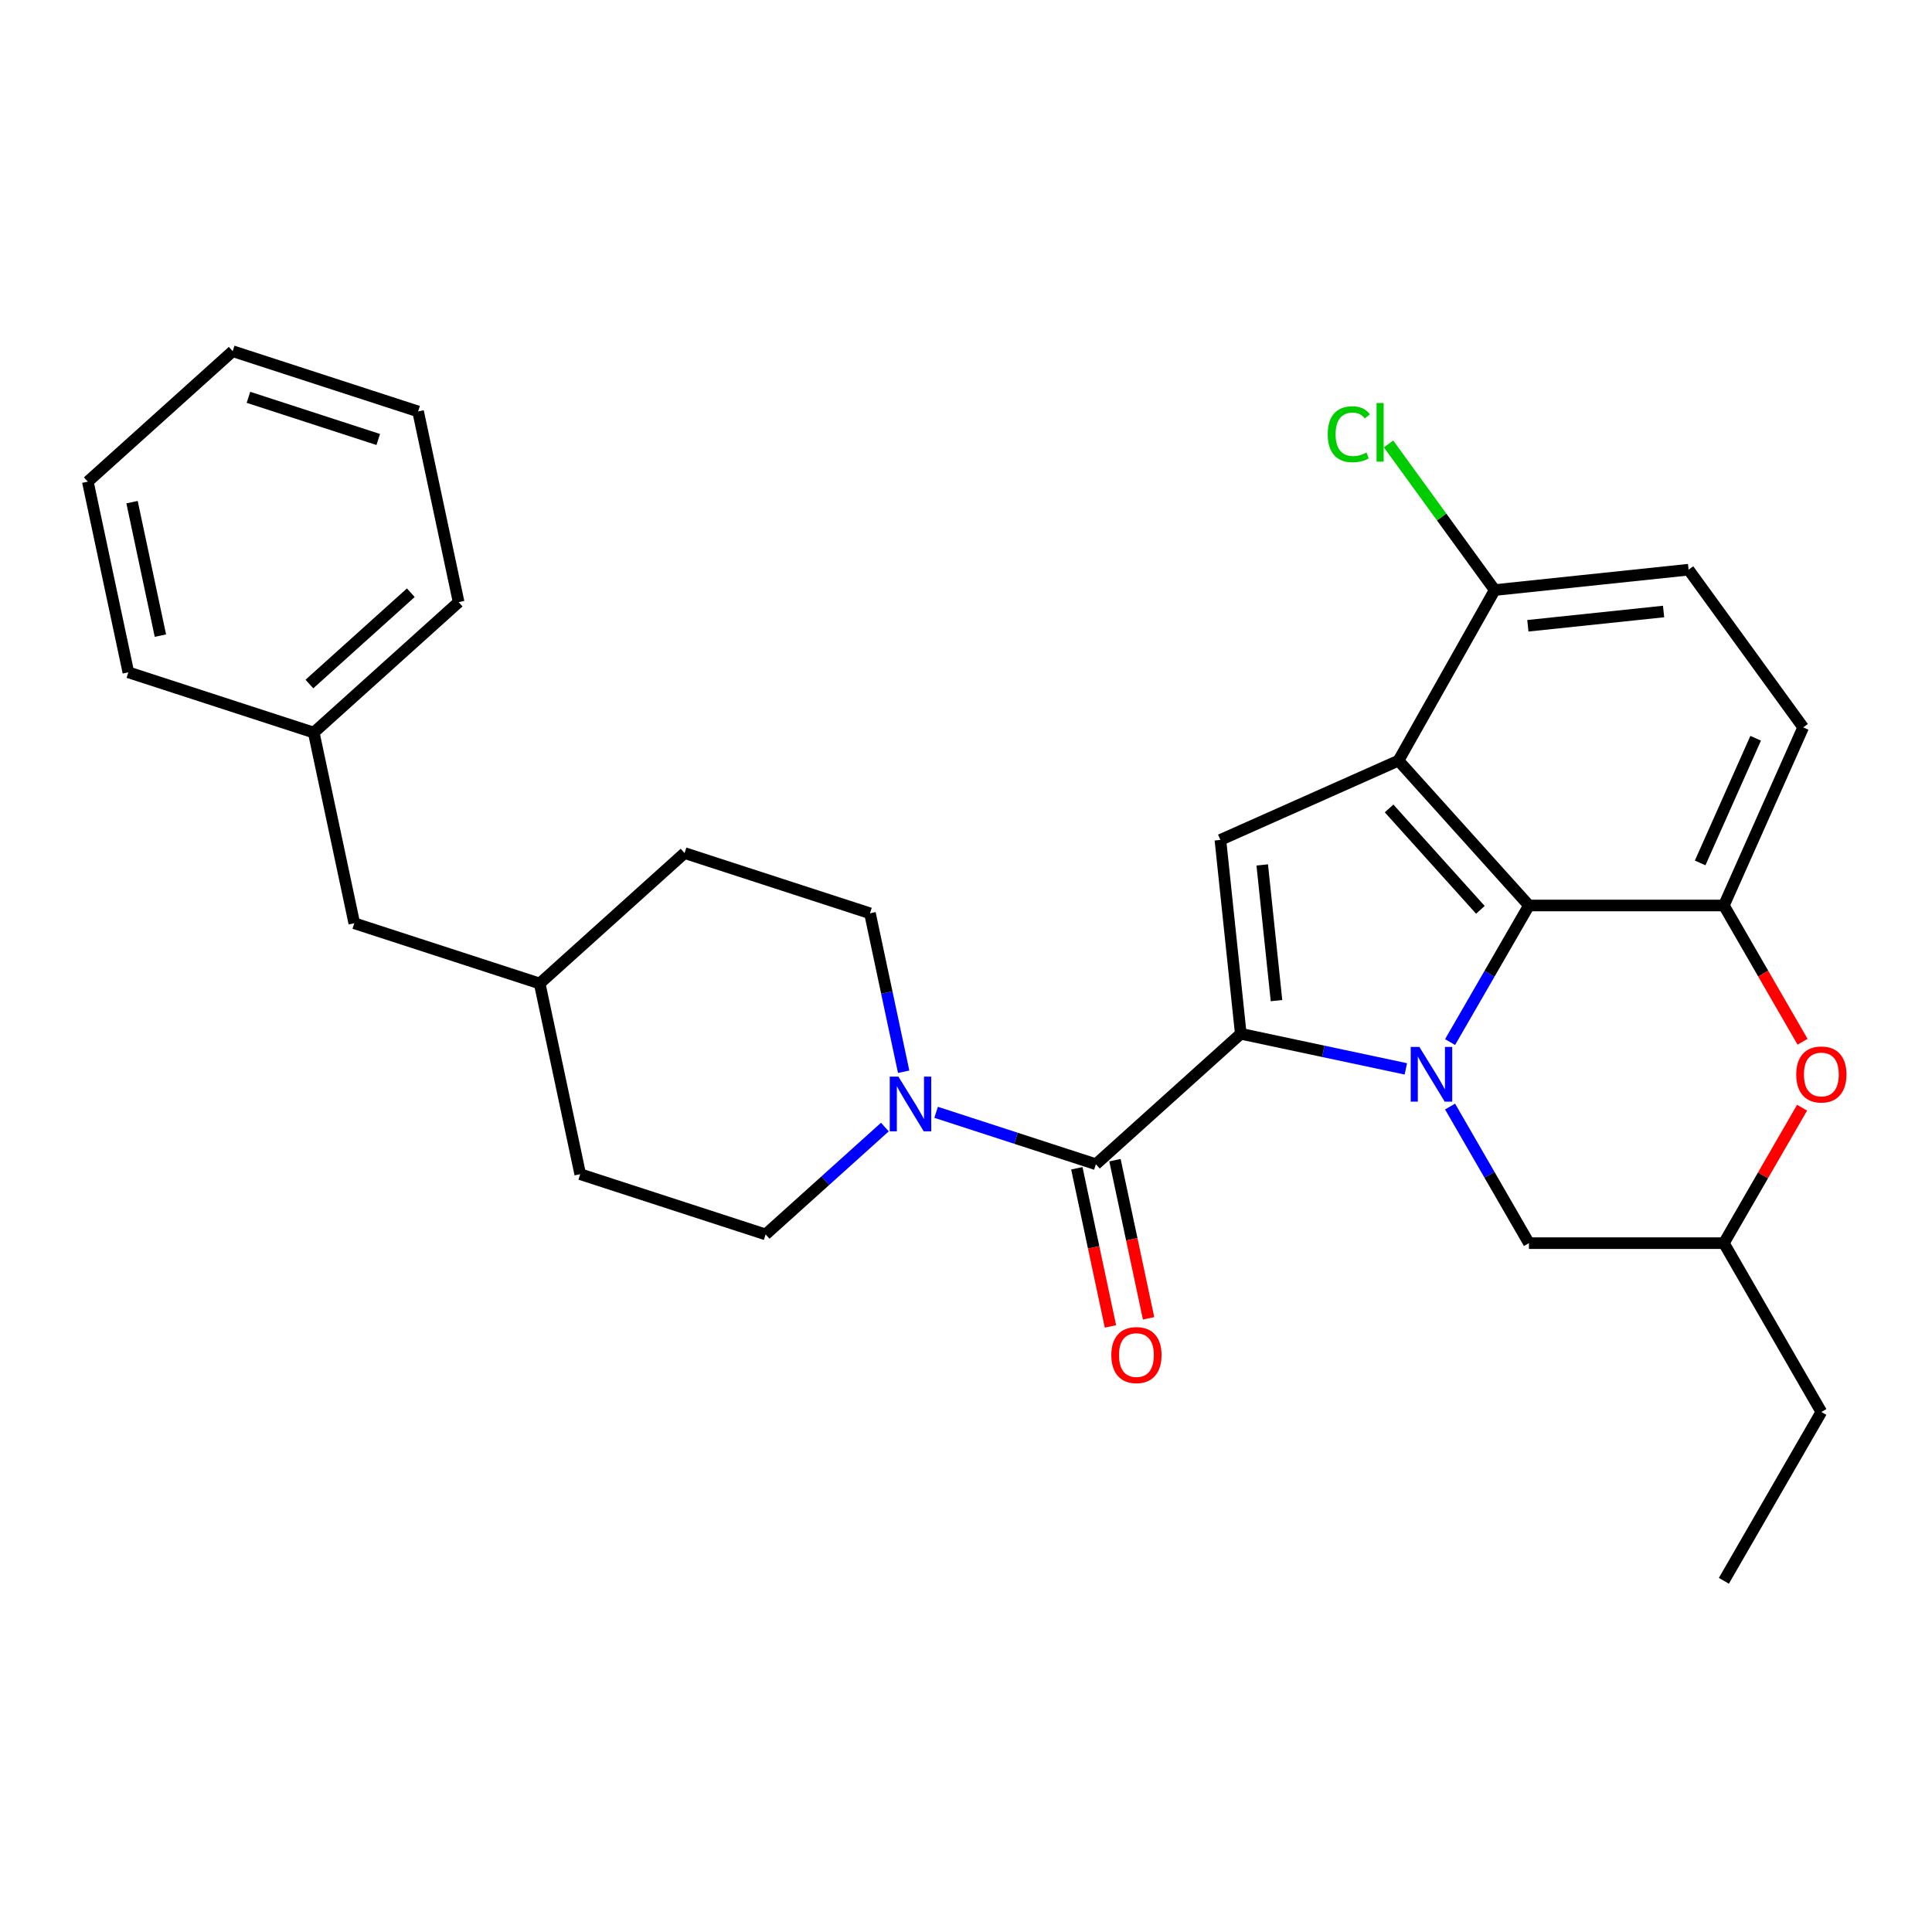 <?xml version='1.0' encoding='iso-8859-1'?>
<svg version='1.1' baseProfile='full'
              xmlns='http://www.w3.org/2000/svg'
                      xmlns:rdkit='http://www.rdkit.org/xml'
                      xmlns:xlink='http://www.w3.org/1999/xlink'
                  xml:space='preserve'
width='1000px' height='1000px' viewBox='0 0 1000 1000'>
<!-- END OF HEADER -->
<rect style='opacity:1.0;fill:#FFFFFF;stroke:none' width='1000' height='1000' x='0' y='0'> </rect>
<path class='bond-0' d='M 727.66,553.244 L 684.942,544.164' style='fill:none;fill-rule:evenodd;stroke:#0000FF;stroke-width:6px;stroke-linecap:butt;stroke-linejoin:miter;stroke-opacity:1' />
<path class='bond-0' d='M 684.942,544.164 L 642.224,535.084' style='fill:none;fill-rule:evenodd;stroke:#000000;stroke-width:6px;stroke-linecap:butt;stroke-linejoin:miter;stroke-opacity:1' />
<path class='bond-2' d='M 750.554,539.38 L 770.964,504.029' style='fill:none;fill-rule:evenodd;stroke:#0000FF;stroke-width:6px;stroke-linecap:butt;stroke-linejoin:miter;stroke-opacity:1' />
<path class='bond-2' d='M 770.964,504.029 L 791.374,468.678' style='fill:none;fill-rule:evenodd;stroke:#000000;stroke-width:6px;stroke-linecap:butt;stroke-linejoin:miter;stroke-opacity:1' />
<path class='bond-8' d='M 750.554,572.745 L 770.964,608.097' style='fill:none;fill-rule:evenodd;stroke:#0000FF;stroke-width:6px;stroke-linecap:butt;stroke-linejoin:miter;stroke-opacity:1' />
<path class='bond-8' d='M 770.964,608.097 L 791.374,643.448' style='fill:none;fill-rule:evenodd;stroke:#000000;stroke-width:6px;stroke-linecap:butt;stroke-linejoin:miter;stroke-opacity:1' />
<path class='bond-3' d='M 642.224,535.084 L 631.676,434.733' style='fill:none;fill-rule:evenodd;stroke:#000000;stroke-width:6px;stroke-linecap:butt;stroke-linejoin:miter;stroke-opacity:1' />
<path class='bond-3' d='M 660.712,517.922 L 653.328,447.676' style='fill:none;fill-rule:evenodd;stroke:#000000;stroke-width:6px;stroke-linecap:butt;stroke-linejoin:miter;stroke-opacity:1' />
<path class='bond-4' d='M 642.224,535.084 L 567.238,602.601' style='fill:none;fill-rule:evenodd;stroke:#000000;stroke-width:6px;stroke-linecap:butt;stroke-linejoin:miter;stroke-opacity:1' />
<path class='bond-1' d='M 723.856,393.692 L 791.374,468.678' style='fill:none;fill-rule:evenodd;stroke:#000000;stroke-width:6px;stroke-linecap:butt;stroke-linejoin:miter;stroke-opacity:1' />
<path class='bond-1' d='M 718.987,418.443 L 766.249,470.933' style='fill:none;fill-rule:evenodd;stroke:#000000;stroke-width:6px;stroke-linecap:butt;stroke-linejoin:miter;stroke-opacity:1' />
<path class='bond-9' d='M 723.856,393.692 L 773.658,305.412' style='fill:none;fill-rule:evenodd;stroke:#000000;stroke-width:6px;stroke-linecap:butt;stroke-linejoin:miter;stroke-opacity:1' />
<path class='bond-29' d='M 723.856,393.692 L 631.676,434.733' style='fill:none;fill-rule:evenodd;stroke:#000000;stroke-width:6px;stroke-linecap:butt;stroke-linejoin:miter;stroke-opacity:1' />
<path class='bond-5' d='M 791.374,468.678 L 892.277,468.678' style='fill:none;fill-rule:evenodd;stroke:#000000;stroke-width:6px;stroke-linecap:butt;stroke-linejoin:miter;stroke-opacity:1' />
<path class='bond-6' d='M 567.238,602.601 L 525.886,589.166' style='fill:none;fill-rule:evenodd;stroke:#000000;stroke-width:6px;stroke-linecap:butt;stroke-linejoin:miter;stroke-opacity:1' />
<path class='bond-6' d='M 525.886,589.166 L 484.535,575.73' style='fill:none;fill-rule:evenodd;stroke:#0000FF;stroke-width:6px;stroke-linecap:butt;stroke-linejoin:miter;stroke-opacity:1' />
<path class='bond-10' d='M 557.368,604.699 L 566.067,645.627' style='fill:none;fill-rule:evenodd;stroke:#000000;stroke-width:6px;stroke-linecap:butt;stroke-linejoin:miter;stroke-opacity:1' />
<path class='bond-10' d='M 566.067,645.627 L 574.767,686.555' style='fill:none;fill-rule:evenodd;stroke:#FF0000;stroke-width:6px;stroke-linecap:butt;stroke-linejoin:miter;stroke-opacity:1' />
<path class='bond-10' d='M 577.107,600.504 L 585.807,641.432' style='fill:none;fill-rule:evenodd;stroke:#000000;stroke-width:6px;stroke-linecap:butt;stroke-linejoin:miter;stroke-opacity:1' />
<path class='bond-10' d='M 585.807,641.432 L 594.506,682.36' style='fill:none;fill-rule:evenodd;stroke:#FF0000;stroke-width:6px;stroke-linecap:butt;stroke-linejoin:miter;stroke-opacity:1' />
<path class='bond-11' d='M 892.277,468.678 L 933.319,376.498' style='fill:none;fill-rule:evenodd;stroke:#000000;stroke-width:6px;stroke-linecap:butt;stroke-linejoin:miter;stroke-opacity:1' />
<path class='bond-11' d='M 879.998,446.643 L 908.726,382.117' style='fill:none;fill-rule:evenodd;stroke:#000000;stroke-width:6px;stroke-linecap:butt;stroke-linejoin:miter;stroke-opacity:1' />
<path class='bond-30' d='M 892.277,468.678 L 912.641,503.949' style='fill:none;fill-rule:evenodd;stroke:#000000;stroke-width:6px;stroke-linecap:butt;stroke-linejoin:miter;stroke-opacity:1' />
<path class='bond-30' d='M 912.641,503.949 L 933.005,539.22' style='fill:none;fill-rule:evenodd;stroke:#FF0000;stroke-width:6px;stroke-linecap:butt;stroke-linejoin:miter;stroke-opacity:1' />
<path class='bond-13' d='M 467.727,554.738 L 459.01,513.73' style='fill:none;fill-rule:evenodd;stroke:#0000FF;stroke-width:6px;stroke-linecap:butt;stroke-linejoin:miter;stroke-opacity:1' />
<path class='bond-13' d='M 459.01,513.73 L 450.294,472.722' style='fill:none;fill-rule:evenodd;stroke:#000000;stroke-width:6px;stroke-linecap:butt;stroke-linejoin:miter;stroke-opacity:1' />
<path class='bond-14' d='M 458.01,583.362 L 427.148,611.15' style='fill:none;fill-rule:evenodd;stroke:#0000FF;stroke-width:6px;stroke-linecap:butt;stroke-linejoin:miter;stroke-opacity:1' />
<path class='bond-14' d='M 427.148,611.15 L 396.287,638.938' style='fill:none;fill-rule:evenodd;stroke:#000000;stroke-width:6px;stroke-linecap:butt;stroke-linejoin:miter;stroke-opacity:1' />
<path class='bond-7' d='M 932.751,573.345 L 912.514,608.397' style='fill:none;fill-rule:evenodd;stroke:#FF0000;stroke-width:6px;stroke-linecap:butt;stroke-linejoin:miter;stroke-opacity:1' />
<path class='bond-7' d='M 912.514,608.397 L 892.277,643.448' style='fill:none;fill-rule:evenodd;stroke:#000000;stroke-width:6px;stroke-linecap:butt;stroke-linejoin:miter;stroke-opacity:1' />
<path class='bond-12' d='M 791.374,643.448 L 892.277,643.448' style='fill:none;fill-rule:evenodd;stroke:#000000;stroke-width:6px;stroke-linecap:butt;stroke-linejoin:miter;stroke-opacity:1' />
<path class='bond-16' d='M 773.658,305.412 L 746.185,267.598' style='fill:none;fill-rule:evenodd;stroke:#000000;stroke-width:6px;stroke-linecap:butt;stroke-linejoin:miter;stroke-opacity:1' />
<path class='bond-16' d='M 746.185,267.598 L 718.711,229.784' style='fill:none;fill-rule:evenodd;stroke:#00CC00;stroke-width:6px;stroke-linecap:butt;stroke-linejoin:miter;stroke-opacity:1' />
<path class='bond-31' d='M 773.658,305.412 L 874.009,294.865' style='fill:none;fill-rule:evenodd;stroke:#000000;stroke-width:6px;stroke-linecap:butt;stroke-linejoin:miter;stroke-opacity:1' />
<path class='bond-31' d='M 790.82,323.9 L 861.066,316.517' style='fill:none;fill-rule:evenodd;stroke:#000000;stroke-width:6px;stroke-linecap:butt;stroke-linejoin:miter;stroke-opacity:1' />
<path class='bond-15' d='M 933.319,376.498 L 874.009,294.865' style='fill:none;fill-rule:evenodd;stroke:#000000;stroke-width:6px;stroke-linecap:butt;stroke-linejoin:miter;stroke-opacity:1' />
<path class='bond-22' d='M 892.277,643.448 L 942.729,730.833' style='fill:none;fill-rule:evenodd;stroke:#000000;stroke-width:6px;stroke-linecap:butt;stroke-linejoin:miter;stroke-opacity:1' />
<path class='bond-18' d='M 450.294,472.722 L 354.329,441.541' style='fill:none;fill-rule:evenodd;stroke:#000000;stroke-width:6px;stroke-linecap:butt;stroke-linejoin:miter;stroke-opacity:1' />
<path class='bond-19' d='M 396.287,638.938 L 300.322,607.757' style='fill:none;fill-rule:evenodd;stroke:#000000;stroke-width:6px;stroke-linecap:butt;stroke-linejoin:miter;stroke-opacity:1' />
<path class='bond-17' d='M 183.378,477.878 L 279.343,509.059' style='fill:none;fill-rule:evenodd;stroke:#000000;stroke-width:6px;stroke-linecap:butt;stroke-linejoin:miter;stroke-opacity:1' />
<path class='bond-21' d='M 183.378,477.878 L 162.399,379.179' style='fill:none;fill-rule:evenodd;stroke:#000000;stroke-width:6px;stroke-linecap:butt;stroke-linejoin:miter;stroke-opacity:1' />
<path class='bond-32' d='M 354.329,441.541 L 279.343,509.059' style='fill:none;fill-rule:evenodd;stroke:#000000;stroke-width:6px;stroke-linecap:butt;stroke-linejoin:miter;stroke-opacity:1' />
<path class='bond-20' d='M 300.322,607.757 L 279.343,509.059' style='fill:none;fill-rule:evenodd;stroke:#000000;stroke-width:6px;stroke-linecap:butt;stroke-linejoin:miter;stroke-opacity:1' />
<path class='bond-23' d='M 162.399,379.179 L 237.385,311.662' style='fill:none;fill-rule:evenodd;stroke:#000000;stroke-width:6px;stroke-linecap:butt;stroke-linejoin:miter;stroke-opacity:1' />
<path class='bond-23' d='M 160.143,354.054 L 212.633,306.792' style='fill:none;fill-rule:evenodd;stroke:#000000;stroke-width:6px;stroke-linecap:butt;stroke-linejoin:miter;stroke-opacity:1' />
<path class='bond-24' d='M 162.399,379.179 L 66.434,347.998' style='fill:none;fill-rule:evenodd;stroke:#000000;stroke-width:6px;stroke-linecap:butt;stroke-linejoin:miter;stroke-opacity:1' />
<path class='bond-25' d='M 942.729,730.833 L 892.277,818.218' style='fill:none;fill-rule:evenodd;stroke:#000000;stroke-width:6px;stroke-linecap:butt;stroke-linejoin:miter;stroke-opacity:1' />
<path class='bond-27' d='M 237.385,311.662 L 216.406,212.963' style='fill:none;fill-rule:evenodd;stroke:#000000;stroke-width:6px;stroke-linecap:butt;stroke-linejoin:miter;stroke-opacity:1' />
<path class='bond-26' d='M 66.434,347.998 L 45.455,249.3' style='fill:none;fill-rule:evenodd;stroke:#000000;stroke-width:6px;stroke-linecap:butt;stroke-linejoin:miter;stroke-opacity:1' />
<path class='bond-26' d='M 83.026,328.998 L 68.341,259.909' style='fill:none;fill-rule:evenodd;stroke:#000000;stroke-width:6px;stroke-linecap:butt;stroke-linejoin:miter;stroke-opacity:1' />
<path class='bond-28' d='M 45.455,249.3 L 120.441,181.782' style='fill:none;fill-rule:evenodd;stroke:#000000;stroke-width:6px;stroke-linecap:butt;stroke-linejoin:miter;stroke-opacity:1' />
<path class='bond-33' d='M 216.406,212.963 L 120.441,181.782' style='fill:none;fill-rule:evenodd;stroke:#000000;stroke-width:6px;stroke-linecap:butt;stroke-linejoin:miter;stroke-opacity:1' />
<path class='bond-33' d='M 195.775,227.479 L 128.599,205.652' style='fill:none;fill-rule:evenodd;stroke:#000000;stroke-width:6px;stroke-linecap:butt;stroke-linejoin:miter;stroke-opacity:1' />
<path  class='atom-0' d='M 734.662 541.903
L 743.942 556.903
Q 744.862 558.383, 746.342 561.063
Q 747.822 563.743, 747.902 563.903
L 747.902 541.903
L 751.662 541.903
L 751.662 570.223
L 747.782 570.223
L 737.822 553.823
Q 736.662 551.903, 735.422 549.703
Q 734.222 547.503, 733.862 546.823
L 733.862 570.223
L 730.182 570.223
L 730.182 541.903
L 734.662 541.903
' fill='#0000FF'/>
<path  class='atom-7' d='M 465.013 557.261
L 474.293 572.261
Q 475.213 573.741, 476.693 576.421
Q 478.173 579.101, 478.253 579.261
L 478.253 557.261
L 482.013 557.261
L 482.013 585.581
L 478.133 585.581
L 468.173 569.181
Q 467.013 567.261, 465.773 565.061
Q 464.573 562.861, 464.213 562.181
L 464.213 585.581
L 460.533 585.581
L 460.533 557.261
L 465.013 557.261
' fill='#0000FF'/>
<path  class='atom-8' d='M 929.729 556.143
Q 929.729 549.343, 933.089 545.543
Q 936.449 541.743, 942.729 541.743
Q 949.009 541.743, 952.369 545.543
Q 955.729 549.343, 955.729 556.143
Q 955.729 563.023, 952.329 566.943
Q 948.929 570.823, 942.729 570.823
Q 936.489 570.823, 933.089 566.943
Q 929.729 563.063, 929.729 556.143
M 942.729 567.623
Q 947.049 567.623, 949.369 564.743
Q 951.729 561.823, 951.729 556.143
Q 951.729 550.583, 949.369 547.783
Q 947.049 544.943, 942.729 544.943
Q 938.409 544.943, 936.049 547.743
Q 933.729 550.543, 933.729 556.143
Q 933.729 561.863, 936.049 564.743
Q 938.409 567.623, 942.729 567.623
' fill='#FF0000'/>
<path  class='atom-11' d='M 575.217 701.38
Q 575.217 694.58, 578.577 690.78
Q 581.937 686.98, 588.217 686.98
Q 594.497 686.98, 597.857 690.78
Q 601.217 694.58, 601.217 701.38
Q 601.217 708.26, 597.817 712.18
Q 594.417 716.06, 588.217 716.06
Q 581.977 716.06, 578.577 712.18
Q 575.217 708.3, 575.217 701.38
M 588.217 712.86
Q 592.537 712.86, 594.857 709.98
Q 597.217 707.06, 597.217 701.38
Q 597.217 695.82, 594.857 693.02
Q 592.537 690.18, 588.217 690.18
Q 583.897 690.18, 581.537 692.98
Q 579.217 695.78, 579.217 701.38
Q 579.217 707.1, 581.537 709.98
Q 583.897 712.86, 588.217 712.86
' fill='#FF0000'/>
<path  class='atom-17' d='M 687.229 224.76
Q 687.229 217.72, 690.509 214.04
Q 693.829 210.32, 700.109 210.32
Q 705.949 210.32, 709.069 214.44
L 706.429 216.6
Q 704.149 213.6, 700.109 213.6
Q 695.829 213.6, 693.549 216.48
Q 691.309 219.32, 691.309 224.76
Q 691.309 230.36, 693.629 233.24
Q 695.989 236.12, 700.549 236.12
Q 703.669 236.12, 707.309 234.24
L 708.429 237.24
Q 706.949 238.2, 704.709 238.76
Q 702.469 239.32, 699.989 239.32
Q 693.829 239.32, 690.509 235.56
Q 687.229 231.8, 687.229 224.76
' fill='#00CC00'/>
<path  class='atom-17' d='M 712.509 208.6
L 716.189 208.6
L 716.189 238.96
L 712.509 238.96
L 712.509 208.6
' fill='#00CC00'/>
</svg>

